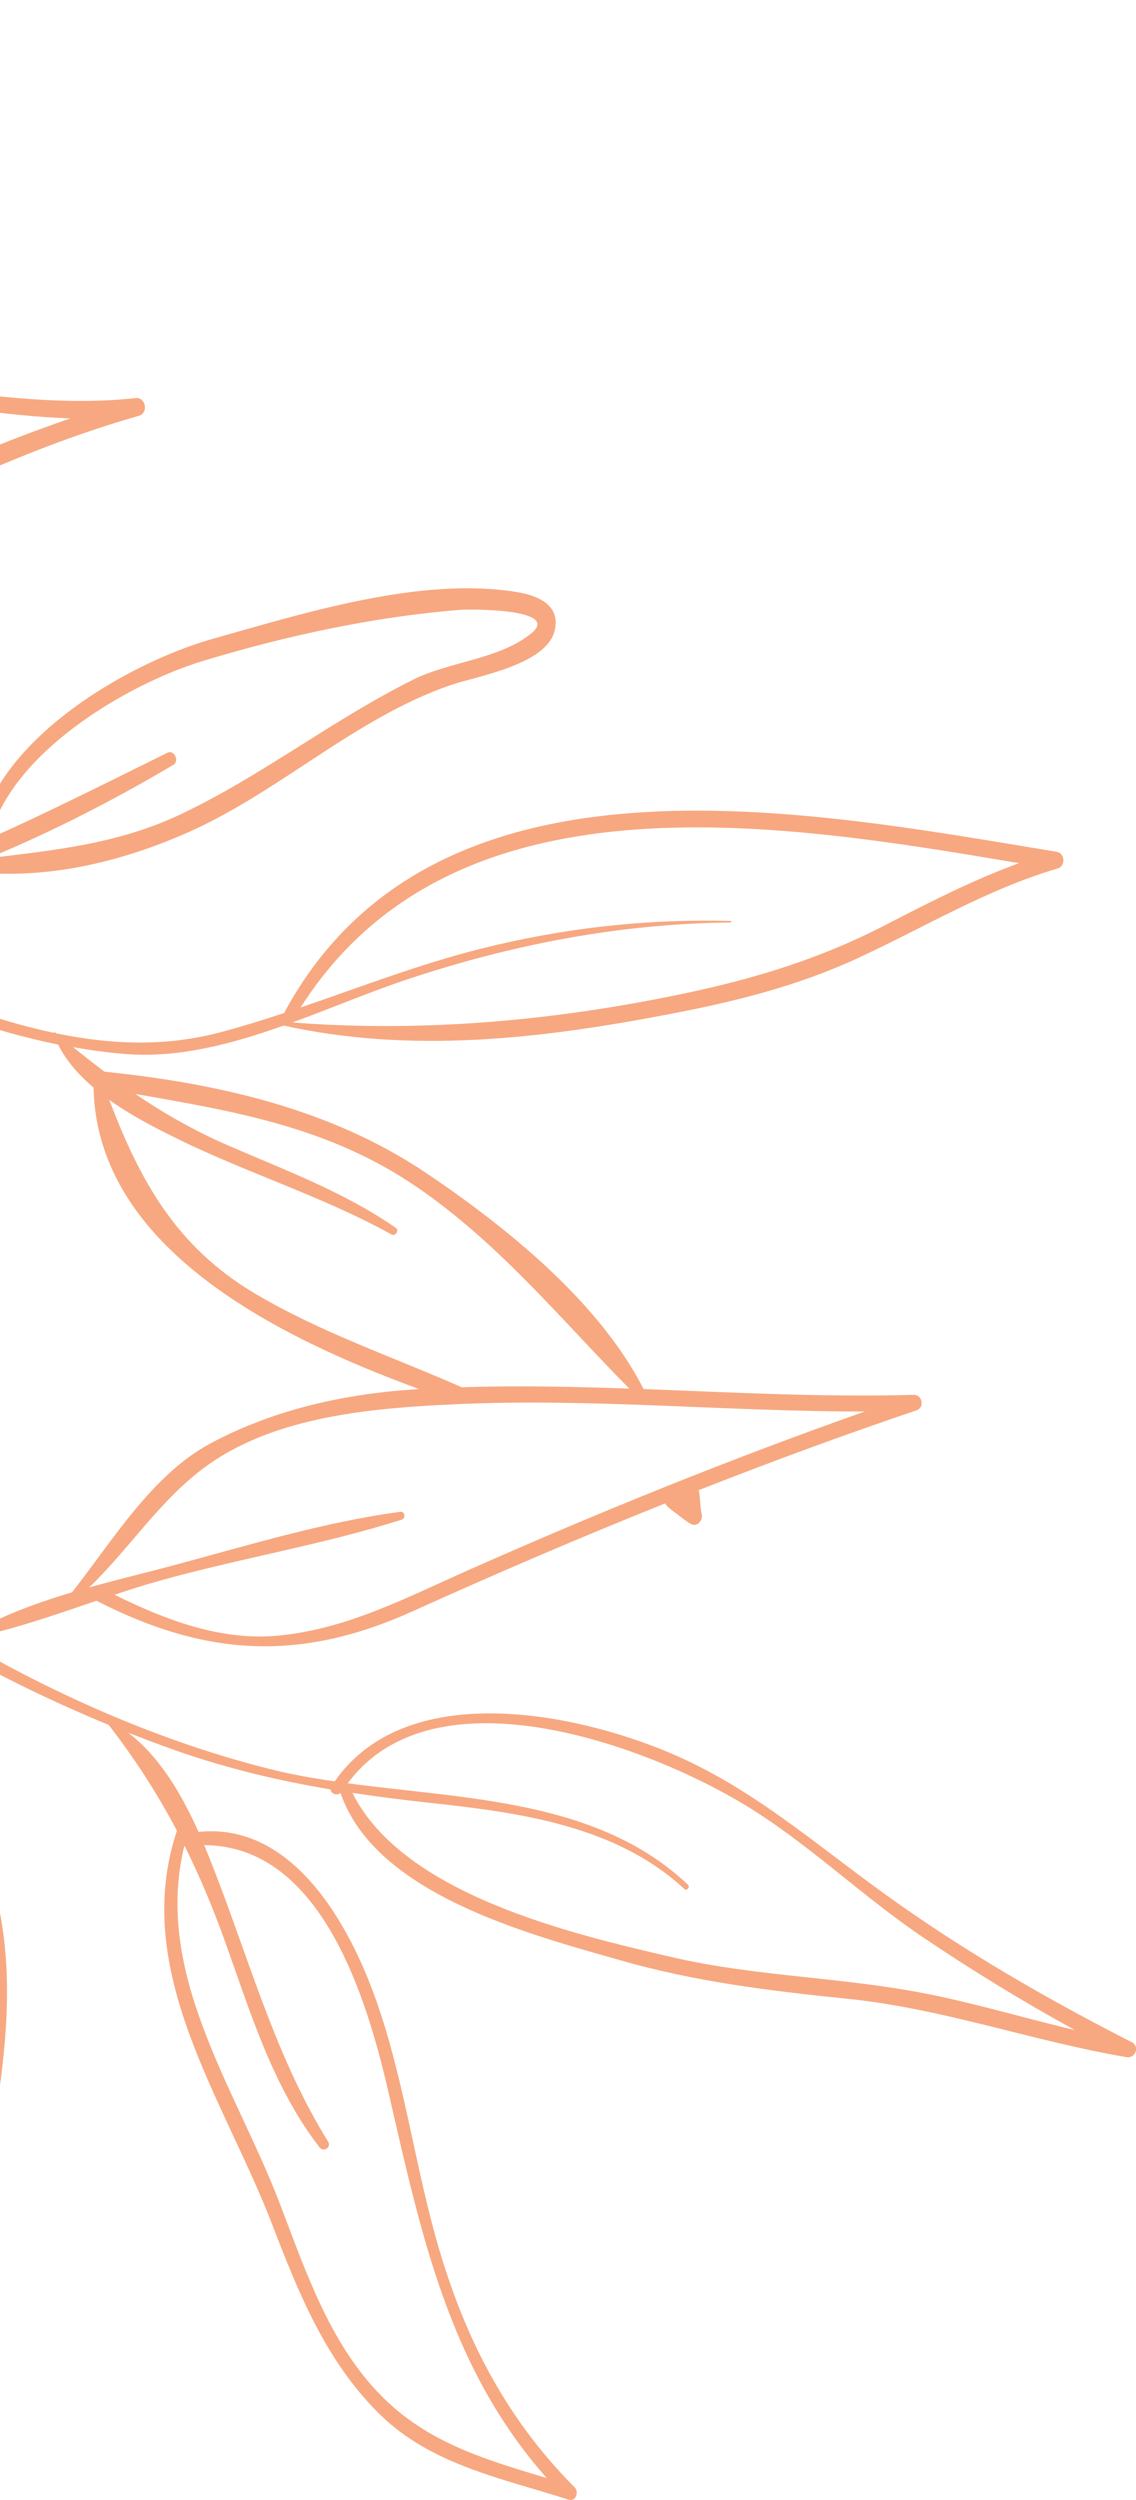 <svg width="50" height="110" viewBox="0 0 50 110" fill="none" xmlns="http://www.w3.org/2000/svg">
<path d="M-52.543 49.563C-52.489 49.7 -52.318 49.677 -52.275 49.547C-51.336 46.718 -51.029 43.701 -49.669 41.022C-48.342 38.409 -46.225 36.363 -44.735 33.856C-41.821 28.948 -42.466 23.074 -43.159 17.681C-42.929 16.607 -42.766 15.501 -42.779 14.421C-40.599 18.826 -39.269 23.627 -37.387 28.163C-36.615 30.023 -35.819 31.872 -34.997 33.71C-34.808 35.789 -34.977 37.978 -35.258 40.117C-39.871 41.098 -42.533 48.173 -44.085 51.981C-47.053 59.257 -43.841 65.946 -43.421 73.333C-43.415 73.441 -43.27 73.501 -43.198 73.412C-41.454 71.18 -40.63 68.521 -39.645 65.898C-38.335 62.42 -36.234 59.3 -34.768 55.889C-32.753 51.192 -32.283 45.577 -34.658 40.9C-34.675 40.87 -34.728 40.888 -34.722 40.921C-34.334 43.416 -33.585 45.741 -33.55 48.302C-33.504 51.73 -34.857 55.075 -36.322 58.096C-37.669 60.875 -39.23 63.507 -40.303 66.415C-40.836 67.859 -41.323 69.315 -41.925 70.732C-41.997 70.9 -43.191 72.609 -43.194 72.494C-43.221 71.692 -43.29 70.896 -43.367 70.097C-43.981 63.803 -46.091 58.462 -43.592 52.229C-42.149 48.628 -39.558 41.762 -35.335 40.672C-35.489 41.787 -35.667 42.886 -35.834 43.942C-36.5 48.179 -38.176 52.169 -38.805 56.419C-38.844 56.687 -38.454 56.773 -38.395 56.505C-37.353 51.77 -35.582 47.204 -34.98 42.373C-34.742 40.459 -34.154 37.715 -34.268 35.318C-33.4 37.203 -32.502 39.072 -31.544 40.916C-30.314 43.287 -28.948 45.587 -27.475 47.82C-26.592 51.042 -25.625 54.241 -24.844 57.456C-30.656 62.425 -30.666 71.007 -29.578 77.991C-28.054 87.758 -24.363 97.514 -19.012 105.804C-18.848 106.057 -18.459 105.854 -18.546 105.572C-21.621 95.739 -18.943 86.018 -18.088 76.111C-17.551 69.879 -18.058 60.727 -24.203 57.243C-25.003 54.246 -26 51.32 -26.97 48.582C-23.334 53.968 -19.056 58.933 -14.408 63.428C-12.821 64.961 -11.138 66.408 -9.377 67.761C-8.756 69.441 -8.3 71.161 -7.918 72.896C-11.252 74.988 -10.973 80.898 -10.421 84.233C-9.246 91.331 -5.125 97.892 -1.45 103.918C-1.342 104.093 -1.042 103.996 -1.064 103.788C-1.784 97.096 1.293 90.768 -0.023 84.051C-0.746 80.364 -2.541 73.868 -7.043 73.243C-7.502 71.462 -8.086 69.74 -8.881 68.129C-4.684 71.285 -0.054 73.91 4.783 75.895C5.964 77.422 6.941 78.947 7.787 80.551C5.738 86.714 9.838 92.313 11.978 97.872C13.146 100.905 14.33 103.858 16.669 106.185C18.948 108.454 22.083 109.04 25.026 109.985C25.347 110.088 25.492 109.645 25.294 109.446C22.141 106.275 20.313 102.584 19.137 98.293C18.211 94.91 17.745 91.417 16.587 88.1C15.37 84.614 12.861 80.173 8.737 80.604C7.988 78.93 7.022 77.284 5.632 76.233C6.334 76.509 7.041 76.777 7.751 77.026C10.018 77.822 12.261 78.348 14.548 78.735C14.562 78.919 14.823 79.027 14.99 78.892C16.517 83.376 23.383 85.13 27.349 86.265C30.604 87.197 33.903 87.6 37.263 87.942C41.506 88.372 45.419 89.807 49.587 90.515C49.974 90.581 50.176 90.039 49.813 89.856C46.062 87.946 42.418 85.837 38.996 83.376C35.845 81.11 33.068 78.633 29.453 77.114C25.17 75.314 17.858 73.893 14.731 78.381C13.751 78.238 12.788 78.069 11.866 77.835C4.125 75.886 -3.352 71.719 -9.674 66.674C-9.692 66.644 -9.709 66.611 -9.727 66.579C-9.744 66.55 -9.78 66.554 -9.802 66.572C-10.814 65.761 -11.797 64.93 -12.744 64.082C-19.873 57.69 -26.057 49.837 -30.608 41.397C-33.095 36.786 -35.122 31.932 -37.107 27.085C-38.124 24.602 -38.965 22.046 -39.885 19.523C-38.847 21.064 -37.703 22.542 -36.538 23.998C-31.824 29.887 -26.162 34.947 -19.347 38.151C-18.817 39.297 -18.229 40.417 -17.604 41.518C-20.518 53.18 -8.951 61.907 -2.809 70.15C-2.601 70.43 -2.146 70.222 -2.256 69.876C-4.478 62.93 -5.229 55.683 -8.581 49.121C-10.262 45.834 -12.986 40.634 -17.334 40.941C-17.346 40.941 -17.353 40.948 -17.364 40.949C-17.922 40.048 -18.489 39.155 -19.072 38.275C-18.677 38.457 -18.279 38.636 -17.877 38.805C-13.957 40.453 -9.847 41.665 -5.892 43.231C-3.126 44.327 -0.342 45.373 2.556 45.961C2.919 46.681 3.471 47.305 4.118 47.853C4.258 54.983 12.377 58.893 18.449 61.12C18.428 61.121 18.405 61.122 18.383 61.123C15.225 61.318 12.124 61.994 9.314 63.482C6.687 64.873 4.971 67.782 3.167 70.064C1.444 70.576 -0.242 71.205 -1.669 72.119C-1.682 72.127 -1.675 72.154 -1.658 72.151C0.324 71.795 2.292 71.097 4.247 70.433C9.042 72.89 13.199 73.138 18.159 70.898C21.831 69.237 25.534 67.648 29.271 66.152C29.389 66.33 29.564 66.442 29.743 66.577C29.96 66.743 30.164 66.912 30.399 67.049C30.684 67.213 30.951 66.898 30.884 66.624C30.802 66.289 30.834 65.91 30.753 65.567C33.919 64.325 37.11 63.146 40.336 62.056C40.714 61.928 40.597 61.361 40.207 61.373C36.244 61.485 32.286 61.267 28.326 61.118C26.362 57.26 22.256 53.969 18.766 51.618C14.558 48.785 9.569 47.665 4.598 47.154C4.137 46.807 3.679 46.448 3.216 46.073C4.004 46.213 4.797 46.324 5.603 46.382C7.901 46.549 10.22 45.93 12.484 45.125C18.108 46.368 23.78 45.709 29.405 44.633C32.298 44.081 35.059 43.404 37.743 42.164C40.684 40.805 43.425 39.133 46.553 38.213C46.91 38.108 46.879 37.54 46.509 37.479C35.423 35.656 19.113 32.401 12.538 44.51C12.526 44.53 12.524 44.548 12.518 44.568C11.577 44.88 10.632 45.174 9.672 45.427C7.245 46.069 4.841 45.957 2.481 45.469C2.466 45.455 2.45 45.442 2.435 45.431C2.409 45.409 2.382 45.422 2.365 45.444C0.168 44.98 -1.991 44.193 -4.093 43.379C-6.397 42.489 -8.695 41.613 -10.998 40.75C-7.854 40.275 -4.795 39.415 -1.833 38.282C1.606 38.803 5.059 38.039 8.218 36.65C12.283 34.864 15.606 31.608 19.814 30.151C20.983 29.747 24.052 29.261 24.414 27.743C24.683 26.622 23.677 26.204 22.755 26.052C18.542 25.356 13.4 26.971 9.375 28.105C5.498 29.2 -0.434 32.705 -0.987 37.127C-4.232 38.562 -7.545 39.808 -11.065 40.618C-11.108 40.628 -11.116 40.673 -11.104 40.709C-12.739 40.095 -14.374 39.484 -16.021 38.886C-22.251 36.622 -27.555 32.701 -32.118 27.981C-30.349 28.536 -28.29 27.98 -26.569 27.502C-26.529 27.49 -26.491 27.478 -26.451 27.468C-24.634 28.292 -22.598 29.011 -20.6 29.026C-17.842 29.046 -15.044 27.742 -12.618 26.57C-6.398 23.564 -0.573 20.204 6.118 18.293C6.546 18.169 6.415 17.466 5.97 17.515C-1.219 18.308 -8.374 14.983 -15.362 17.903C-19.289 19.546 -25.128 22.329 -26.402 26.863C-28.317 27.395 -30.28 27.738 -32.3 27.788C-33.213 26.835 -34.101 25.853 -34.957 24.841C-37.315 22.057 -39.602 19.122 -41.311 15.88C-41.605 15.194 -41.91 14.513 -42.242 13.844C-42.268 13.792 -42.299 13.754 -42.335 13.726C-44.12 9.479 -44.699 4.786 -45.12 0.234C-45.151 -0.104 -45.677 -0.076 -45.643 0.262C-45.211 4.53 -44.639 8.75 -43.292 12.833C-43.276 12.88 -43.258 12.926 -43.243 12.973C-43.407 14.591 -43.588 16.164 -43.853 17.741C-43.92 17.738 -43.989 17.762 -44.05 17.829C-46.152 20.19 -48.446 22.371 -50.306 24.943C-51.884 27.123 -52.535 29.503 -53.04 32.108C-54.117 37.667 -54.68 44.189 -52.54 49.557L-52.543 49.563ZM-19.075 79.924C-20.274 87.866 -21.489 96.092 -19.531 103.98C-23.79 96.948 -26.695 89.085 -28.452 81.06C-30.077 73.641 -30.97 63.616 -24.695 58.066C-23.424 63.463 -22.723 68.911 -23.869 74.59C-23.919 74.838 -23.563 74.903 -23.493 74.668C-21.903 69.358 -22.596 63.488 -24.047 57.838C-17.948 63.373 -17.91 72.201 -19.076 79.925L-19.075 79.924ZM-0.353 84.706C0.625 90.139 -1.219 95.304 -1.587 100.69C-1.644 101.53 -0.95 103.934 -1.936 102.29C-2.807 100.837 -3.65 99.369 -4.473 97.888C-6.141 94.881 -7.609 91.77 -8.747 88.522C-9.595 86.104 -10.103 83.621 -10.159 81.06C-10.213 78.634 -10.005 74.914 -7.822 73.344C-6.894 77.707 -6.372 82.165 -4.785 86.358C-4.712 86.551 -4.436 86.454 -4.487 86.258C-5.505 82.24 -5.916 77.756 -6.96 73.561C-2.713 75.484 -1.145 80.32 -0.353 84.706L-0.353 84.706ZM17.092 92.037C18.544 98.338 19.761 104.177 24.066 109.037C21.544 108.269 19.099 107.584 17.083 105.706C14.597 103.391 13.495 100.036 12.31 96.942C10.366 91.871 6.756 86.865 8.107 81.24C8.117 81.239 8.126 81.239 8.134 81.237C8.777 82.531 9.347 83.882 9.871 85.336C11.006 88.486 11.989 91.807 14.063 94.483C14.241 94.714 14.596 94.481 14.44 94.228C12.28 90.751 11.145 86.831 9.712 83.027C9.489 82.441 9.251 81.816 8.986 81.185C14.093 81.21 16.115 87.786 17.093 92.037L17.092 92.037ZM32.788 79.419C35.586 81.116 37.952 83.444 40.666 85.269C42.822 86.721 45.037 88.076 47.313 89.325C44.873 88.747 42.473 88.005 39.991 87.579C36.517 86.981 33.007 86.913 29.559 86.111C25.209 85.1 17.747 83.371 15.511 78.886C16.639 79.057 17.776 79.201 18.939 79.327C22.853 79.751 27.103 80.318 30.115 83.111C30.23 83.218 30.391 83.034 30.276 82.924C26.325 79.191 20.559 79.169 15.306 78.465C19.11 73.331 28.486 76.809 32.788 79.419L32.788 79.419ZM-8.624 50.307C-5.771 56.005 -5.037 62.39 -3.325 68.469C-9.553 60.663 -19.146 52.87 -17.354 41.961C-15.919 44.445 -14.305 46.834 -12.712 49.188C-12.623 49.32 -12.426 49.186 -12.509 49.052C-14.035 46.554 -15.5 43.998 -17.035 41.493C-12.8 41.44 -10.243 47.071 -8.624 50.307ZM12.255 71.967C9.722 72.21 7.281 71.275 5.039 70.169C5.69 69.952 6.339 69.745 6.989 69.563C10.519 68.57 14.196 67.974 17.686 66.862C17.871 66.803 17.82 66.493 17.622 66.519C14.274 66.965 10.93 67.992 7.671 68.866C6.479 69.186 5.2 69.49 3.926 69.846C5.715 68.125 7.047 65.983 9.089 64.504C12.149 62.289 16.46 61.95 20.088 61.785C26.082 61.511 32.07 62.117 38.064 62.106C32.152 64.192 26.344 66.543 20.609 69.088C17.88 70.299 15.27 71.679 12.256 71.966L12.255 71.967ZM18.355 52.234C21.997 54.735 24.643 58.01 27.698 61.099C25.24 61.012 22.781 60.962 20.323 61.039C17.269 59.693 14.139 58.64 11.247 56.931C7.752 54.867 6.162 51.947 4.809 48.396C5.787 49.094 6.884 49.653 7.834 50.119C10.916 51.632 14.216 52.646 17.229 54.316C17.4 54.411 17.587 54.14 17.423 54.026C15.153 52.453 12.576 51.5 10.059 50.407C8.54 49.749 7.217 48.989 5.956 48.134C10.342 48.901 14.506 49.593 18.354 52.236L18.355 52.234ZM44.853 37.978C42.818 38.721 40.901 39.704 38.964 40.704C36.085 42.191 33.234 43.057 30.08 43.721C24.454 44.904 18.617 45.438 12.872 44.988C14.597 44.358 16.287 43.641 17.907 43.099C22.523 41.559 27.287 40.638 32.154 40.589C32.2 40.589 32.195 40.522 32.151 40.52C28.402 40.426 24.766 40.837 21.131 41.752C18.44 42.43 15.853 43.434 13.232 44.33C19.917 33.809 34.178 36.178 44.854 37.979L44.853 37.978ZM8.968 29.071C12.619 27.97 16.428 27.141 20.232 26.835C20.681 26.798 24.695 26.777 23.396 27.857C22.016 29.002 19.798 29.106 18.213 29.892C14.658 31.655 11.532 34.135 7.943 35.833C5.197 37.134 2.386 37.411 -0.512 37.761C2.295 36.599 5.013 35.202 7.628 33.654C7.913 33.486 7.668 32.974 7.366 33.123C4.752 34.414 2.166 35.714 -0.463 36.896C0.45 33.146 5.57 30.097 8.967 29.071L8.968 29.071ZM-14.449 18.342C-8.822 16.089 -2.775 18.219 3.103 18.41C-1.483 19.971 -5.826 22.071 -10.132 24.338C-12.823 25.755 -15.433 27.138 -18.389 27.907C-21.113 28.614 -23.072 27.515 -25.485 27.18C-23.163 26.44 -20.915 25.427 -18.726 24.37C-18.467 24.245 -18.605 23.811 -18.871 23.937C-21.119 24.996 -23.412 25.975 -25.775 26.684C-24.842 22.514 -17.866 19.711 -14.448 18.342L-14.449 18.342ZM-52.469 32.235C-51.921 29.158 -50.929 26.64 -49.018 24.146C-47.497 22.16 -45.678 20.415 -44.002 18.561C-44.136 19.271 -44.288 19.984 -44.47 20.704C-45.198 23.6 -46.039 26.446 -46.15 29.448C-46.156 29.626 -45.858 29.65 -45.839 29.473C-45.505 26.241 -44.56 23.143 -43.735 20.015C-43.695 19.862 -43.652 19.704 -43.612 19.547C-43.266 25.234 -42.916 30.504 -46.47 35.545C-48.019 37.744 -49.614 39.651 -50.641 42.179C-51.021 43.116 -51.233 44.127 -51.459 45.108C-51.593 45.69 -52.627 48.603 -52.508 48.899C-54.525 43.835 -53.388 37.412 -52.47 32.234L-52.469 32.235Z" fill="#F7A880"/>
</svg>

